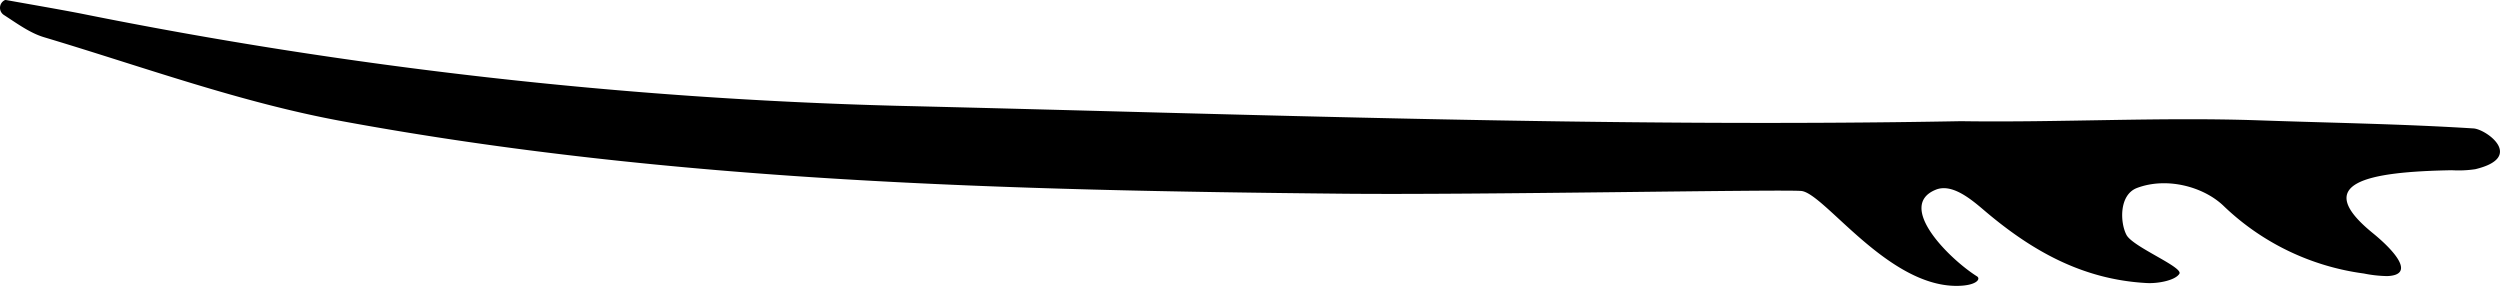 <svg xmlns="http://www.w3.org/2000/svg" viewBox="0 0 559.69 64.01"><g id="Layer_2" data-name="Layer 2"><g id="Layer_1-2" data-name="Layer 1"><path d="M1,.07A1.91,1.91,0,0,0,.9,3.37c3.09,2,5.89,4.07,9.08,5C32.13,15,54,23,76.75,27.16c74,13.62,149.16,15.47,224.23,16.21,29.29.29,97.18-1,102.25-.62S422.43,64,438,64c4.51,0,5.51-1.56,4.6-2.13-6.18-3.88-18.17-15.78-9.22-19.4,3.63-1.47,7.9,2.13,10.86,4.65,10.42,8.86,21.83,15.48,36.4,16.25,2.5.13,6.35-.59,7.27-2.08s-10.41-6-11.84-8.69-1.73-9,2.38-10.53c6.58-2.47,14.79-.33,19.33,4A55.94,55.94,0,0,0,529.2,61.23a28.51,28.51,0,0,0,5.25.58c6.38-.25,1.66-5.64-3.26-9.64-13.89-11.31-1.11-13.72,17.71-14.06a25.29,25.29,0,0,0,5.26-.23c11.19-2.69,2.39-9-.44-9.13-15.89-1-31.84-1.24-47.77-1.8-22.21-.78-44.7.51-66.92.18-79,1.47-158.79-1.56-238.4-3.45A1067.58,1067.58,0,0,1,17.93,3C12.41,1.94,6.87,1,1.32,0A.52.52,0,0,0,1,.07Z"/></g></g></svg>